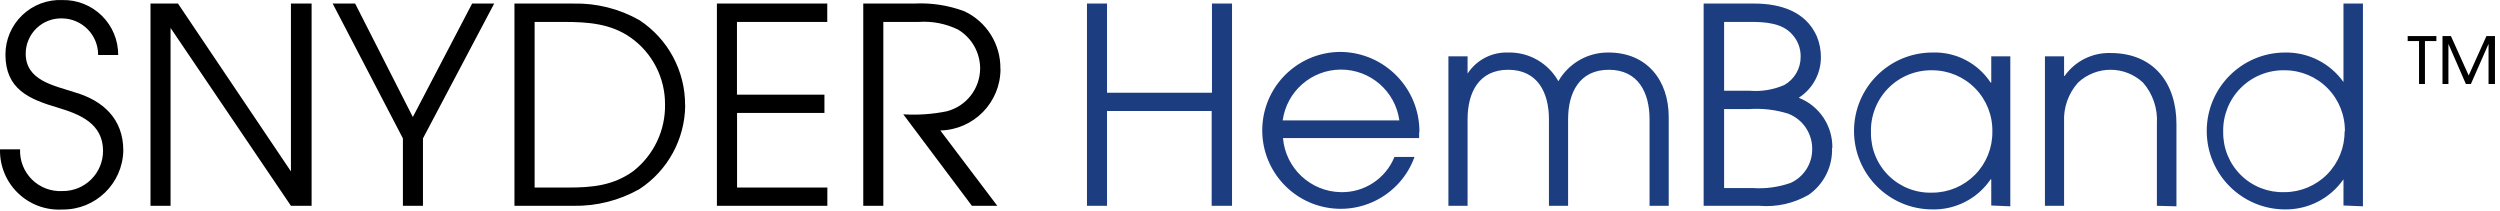 <svg width="285" height="24" viewBox="0 0 285 24" fill="none" xmlns="http://www.w3.org/2000/svg">
<g clip-path="url(#clip0_0_2124)">
<g clip-path="url(#clip1_0_2124)">
<path fill-rule="evenodd" clip-rule="evenodd" d="M114.046 7.862C114.091 5.053 112.484 2.479 109.94 1.286C108.115 0.602 106.168 0.302 104.222 0.406H98.412V23.462H100.7V2.499H104.725C106.27 2.391 107.816 2.691 109.208 3.368C110.77 4.296 111.73 5.977 111.736 7.794C111.73 10.102 110.164 12.115 107.927 12.689C106.299 13.02 104.634 13.135 102.975 13.032L110.798 23.462H113.691L107.195 14.873C111.009 14.792 114.058 11.677 114.057 7.862M94.318 23.462V21.38H84.025V12.871H93.986V10.79H84.014V2.499H94.307V0.406H81.727V23.462H94.318ZM75.814 11.911C75.865 14.868 74.527 17.679 72.2 19.505C69.913 21.163 67.488 21.38 64.778 21.38H60.947V2.499H64.286C66.996 2.499 69.615 2.682 71.88 4.271C74.364 6.019 75.834 8.873 75.814 11.911M78.101 12.002C78.121 8.091 76.158 4.436 72.886 2.293C70.597 0.998 68.001 0.346 65.373 0.406H58.648V23.462H65.373C68.001 23.51 70.596 22.854 72.886 21.563C76.12 19.453 78.082 15.864 78.113 12.002M56.338 0.406H53.822L47.063 13.34L40.487 0.406H37.925L45.931 15.776V23.462H48.218V15.776L56.338 0.406ZM35.523 23.462V0.406H33.167V19.539L20.29 0.406H17.157V23.462H19.444V3.185L33.167 23.462H35.523ZM14.057 17.16C14.057 13.569 11.77 11.442 8.419 10.493C6.075 9.727 2.93 9.155 2.93 6.113C2.932 5.021 3.378 3.977 4.165 3.22C4.952 2.463 6.013 2.058 7.104 2.098C9.379 2.136 11.2 3.998 11.187 6.273H13.474C13.484 4.59 12.812 2.974 11.613 1.794C10.413 0.613 8.787 -0.032 7.104 0.006C5.413 -0.066 3.765 0.555 2.542 1.724C1.318 2.894 0.624 4.511 0.619 6.204C0.619 10.195 3.341 11.316 6.612 12.277C9.128 13.032 11.747 14.095 11.747 17.206C11.747 18.432 11.256 19.606 10.383 20.465C9.51 21.325 8.329 21.799 7.104 21.78C5.817 21.849 4.561 21.372 3.644 20.466C2.728 19.561 2.236 18.31 2.289 17.023H0.002C-0.043 18.898 0.699 20.707 2.049 22.011C3.398 23.314 5.231 23.994 7.104 23.885C10.876 23.936 13.982 20.932 14.057 17.16" fill="black"/>
<path fill-rule="evenodd" clip-rule="evenodd" d="M190.234 23.462V13.34C190.234 9.166 187.764 5.987 183.372 5.987C181.014 5.96 178.826 7.212 177.654 9.258C176.501 7.192 174.301 5.933 171.936 5.987C170.077 5.918 168.319 6.83 167.304 8.388L167.304 6.421H165.119V23.462H167.304V13.592C167.304 10.573 168.573 7.954 171.936 7.954C175.298 7.954 176.579 10.573 176.579 13.592V23.462H178.763V13.592C178.763 10.573 180.044 7.954 183.406 7.954C186.769 7.954 188.049 10.573 188.049 13.592V23.462H190.234ZM159.527 13.729H146.227C146.684 10.407 149.523 7.933 152.877 7.933C156.23 7.933 159.069 10.407 159.527 13.729M161.814 15.067C161.853 10.079 157.859 5.993 152.871 5.918C148.326 5.902 144.491 9.298 143.958 13.812C143.425 18.326 146.363 22.522 150.787 23.566C155.211 24.609 159.714 22.168 161.254 17.892H158.967C157.961 20.368 155.531 21.965 152.86 21.906C149.405 21.848 146.554 19.185 146.261 15.742H161.78C161.78 15.525 161.78 15.33 161.78 15.113M140.451 23.462V0.406H138.164V10.573H126.201V0.406H123.914V23.462H126.201V12.654H138.13V23.462H140.451Z" fill="#1C3D80"/>
<path fill-rule="evenodd" clip-rule="evenodd" d="M267.282 14.964C267.303 16.798 266.59 18.564 265.301 19.868C264.012 21.172 262.254 21.906 260.42 21.906C258.573 21.963 256.783 21.262 255.466 19.966C254.149 18.67 253.418 16.892 253.444 15.044C253.397 13.169 254.119 11.356 255.444 10.027C256.768 8.698 258.579 7.97 260.455 8.011C262.302 8.011 264.07 8.755 265.361 10.074C266.651 11.392 267.356 13.176 267.316 15.021M269.375 23.519V0.406H267.156V9.349C265.629 7.204 263.145 5.946 260.512 5.987C255.573 5.987 251.568 9.991 251.568 14.93C251.568 19.869 255.572 23.873 260.512 23.873C263.157 23.898 265.644 22.614 267.156 20.442V23.427L269.375 23.519ZM248.115 23.519V14.141C248.115 9.441 245.496 6.044 240.601 6.044C238.526 5.983 236.559 6.967 235.363 8.663H235.306V6.421H233.122V23.462H235.306V13.935C235.218 12.278 235.79 10.654 236.896 9.418C238.98 7.465 242.222 7.465 244.306 9.418C245.427 10.704 245.994 12.381 245.885 14.084V23.462L248.115 23.519ZM227.129 15.021C227.15 16.855 226.437 18.621 225.148 19.925C223.858 21.23 222.101 21.963 220.267 21.963C218.419 22.023 216.627 21.323 215.309 20.027C213.991 18.73 213.262 16.95 213.291 15.102C213.228 13.222 213.939 11.4 215.257 10.059C216.576 8.719 218.387 7.979 220.267 8.011C222.115 8.011 223.883 8.755 225.174 10.074C226.464 11.392 227.169 13.176 227.129 15.021M229.176 23.519V6.421H227.003V9.418H226.934C225.474 7.194 222.96 5.894 220.301 5.987C215.362 5.987 211.358 9.991 211.358 14.93C211.358 19.869 215.362 23.873 220.301 23.873C222.951 23.927 225.447 22.636 226.934 20.442H227.003V23.427L229.176 23.519ZM206.589 16.92C206.634 18.597 205.676 20.139 204.153 20.843C202.757 21.337 201.274 21.539 199.796 21.437H196.548V12.437H199.384C200.898 12.328 202.419 12.507 203.867 12.963C205.48 13.592 206.555 15.132 206.589 16.863M205.274 6.456C205.289 7.794 204.574 9.034 203.41 9.692C202.165 10.233 200.805 10.457 199.453 10.344H196.548V2.499H199.636C201.225 2.499 203.192 2.624 204.313 3.928C204.946 4.616 205.29 5.521 205.274 6.456M208.888 16.863C208.932 14.343 207.403 12.062 205.057 11.145C206.64 10.133 207.594 8.38 207.584 6.501C207.584 5.689 207.425 4.885 207.115 4.134C205.857 1.286 202.929 0.406 200.002 0.406H194.215V23.462H200.562C202.531 23.629 204.504 23.186 206.212 22.192C207.934 20.975 208.928 18.971 208.853 16.863" fill="#1C3D80"/>
<path fill-rule="evenodd" clip-rule="evenodd" d="M277.747 4.683V4.111H274.477V4.683H275.769V9.577H276.444V4.683H277.747ZM284.426 9.577V4.111H283.454L281.43 8.605L279.406 4.111H278.445V9.577H279.12V5.003L281.11 9.577H281.681L283.694 5.003V9.577H284.426Z" fill="black"/>
</g>
</g>
<defs>
<clipPath id="clip0_0_2124">
<rect width="284.426" height="23.896" fill="white"/>
</clipPath>
<clipPath id="clip1_0_2124">
<rect width="284.426" height="23.896" fill="white"/>
</clipPath>
</defs>
</svg>
